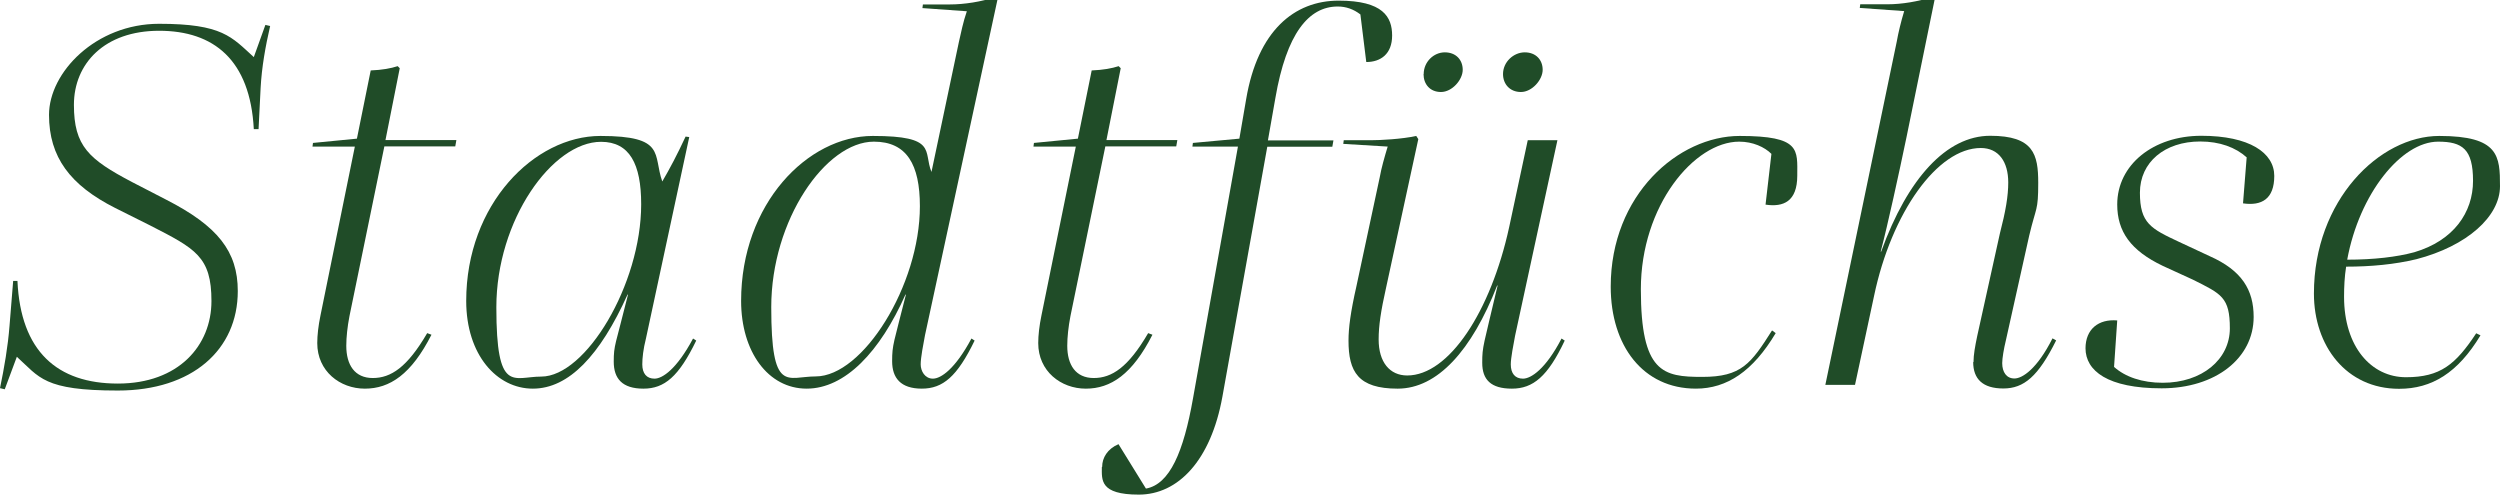 <?xml version="1.0" encoding="UTF-8"?>
<svg id="Ebene_2" xmlns="http://www.w3.org/2000/svg" version="1.1" viewBox="0 0 1576 313.6">
  <!-- Generator: Adobe Illustrator 29.1.0, SVG Export Plug-In . SVG Version: 2.1.0 Build 142)  -->
  <defs>
    <style>
      .st0 {
        fill: #204c28;
      }
    </style>
  </defs>
  <path class="st0" d="M10.7,224.7l-7.7,20.7-3-.7c2.7-13,5-26.3,6-39.3l2.3-28.3h2.7c2,44.3,25,64.7,63.3,64.7s59-24,59-52-10-33-38.7-47.7l-22-11c-28.3-14.3-41.7-32-41.7-58.7S60.3,15,100.3,15s45.7,8.3,59.7,21l7.3-20.3,3,.7c-3,13-5.3,26-6,39l-1.3,26h-3c-2.3-43.7-25.3-62-59.7-62s-53.7,20.7-53.7,46.7,9.3,34.3,36.7,48.7l21.3,11c32.7,16.7,45.3,32.7,45.3,57.7,0,37-28.7,62.7-75.6,62.7s-49.3-8.3-63.7-21.3Z"/>
  <path class="st0" d="M200,216.3c0-5,.7-11,2-17.3l21.7-106.6h-26.7l.3-2.3,27.7-2.7,8.7-43c7.3-.3,12.7-1.3,17-2.7l1.3,1.3-9,45.3h44.7l-.7,4h-44.7l-22,107c-1.3,6.7-2,13.3-2,18.7,0,12,5.3,20.3,16.7,20.3s21.7-6.7,34.3-28.3l2.7,1c-12.7,25-26.3,34-42,34s-30-11-30-28.7Z"/>
  <path class="st0" d="M293.9,189.7c0-61,43-104,84.6-104s33,11.7,39,28.7c4.7-8,9.3-16.7,14.7-28.3l2.3.3-27.3,127c-1.7,6.7-2.3,12.3-2.3,16.3,0,5.7,2.7,9,7.7,9s14-6,24.3-25.3l2,1.3c-11,22.7-20,30.3-33.3,30.3s-18.7-6.3-18.7-17,1-10,9-42.3h-.3c-17.3,38.3-37,59.3-59.7,59.3s-42-21.3-42-55.3ZM404.2,128.7c0-25.3-7.3-39.3-25.3-39.3-30.7,0-66,49.3-66,104.3s10.7,43.7,28.3,43.7c28,0,63-58,63-108.6Z"/>
  <path class="st0" d="M467.2,189.7c0-61.3,42-104,83-104s31.7,9.7,37,22.7l17.3-82c1.3-5.7,2.7-12.7,5-19.3l-28-2,.3-2.3h17c9,0,20-1.7,28.7-4.7l1.3,1.7-45.7,211.6c-1,5.3-2.7,14-2.7,18.3s2.7,9,7.7,9,14-6,24.3-25.3l2,1.3c-11,22.7-20,30.3-33.3,30.3s-18.7-6.7-18.7-17.3,1-11.3,8.7-42h-.3c-16,36-38,59.3-62.3,59.3s-41.3-23.3-41.3-55.3ZM579.9,130c0-26.3-8.3-40.7-29-40.7-30.3,0-64.7,49.3-64.7,104.3s10,43.7,28,43.7c29.7,0,65.7-57.3,65.7-107.3Z"/>
  <path class="st0" d="M654.5,216.3c0-5,.7-11,2-17.3l21.7-106.6h-26.7l.3-2.3,27.7-2.7,8.7-43c7.3-.3,12.7-1.3,17-2.7l1.3,1.3-9,45.3h44.7l-.7,4h-44.7l-22,107c-1.3,6.7-2,13.3-2,18.7,0,12,5.3,20.3,16.7,20.3s21.7-6.7,34.3-28.3l2.7,1c-12.7,25-26.3,34-42,34s-30-11-30-28.7Z"/>
  <path class="st0" d="M694.8,294.3c0-5.7,3.3-11.3,10.3-14.3l17.3,28c15-2.7,23.7-23,29.7-57l28.3-158.6h-28.7l.3-2.3,29.3-2.7,4.3-25c7.3-43,30.3-62,58.3-62s33.7,10.3,33.7,22-7.3,16.7-16.3,16.7l-3.7-30c-4.3-3.3-9-5-14.3-5-18.3,0-32.3,17-39.3,57.7l-4.7,26.7h41.3l-.7,4h-41l-28.3,157.6c-7.3,40.3-28,61.7-52.7,61.7s-23.3-9.3-23.3-17.3Z"/>
  <path class="st0" d="M850.1,214.7c0-8,1.3-18,5-34.3l14.7-68.7c1-5.7,3-12.7,5-19.3l-28-1.7.3-2.3h17c6,0,19.7-.7,28.7-2.7l1.3,2-20.3,93.6c-3.3,14.7-4.7,24-4.7,32.7,0,14.3,7,22.7,18,22.7,26.3,0,52.7-40.3,64.3-93.6l11.7-54.7h18.7l-26.7,123.3c-1,5.3-2.7,14-2.7,18,0,5.7,2.7,9,7.7,9s14.3-6,24.3-25.3l2,1.3c-10.7,22.7-20,30.3-33.3,30.3s-18.7-5.7-18.7-16.3.7-10.3,9.7-48.7h-.3c-16,41-37.7,65-62.7,65s-31-10.7-31-30.3ZM897.5,46.7c0-7.7,6.3-13.7,13.3-13.7s11.3,4.7,11.3,11-6.7,14-13.7,14-11-5-11-11.3ZM947.5,46.7c0-7.7,6.7-13.7,13.7-13.7s11.3,4.7,11.3,11-6.7,14-13.7,14-11.3-5-11.3-11.3Z"/>
  <path class="st0" d="M1015.4,180.7c0-58,42.7-95,81.3-95s36.3,8.7,36.3,25-8.7,20-20,18.3l3.7-32c-4.3-4.3-11.7-7.7-20.3-7.7-28.3,0-62,40.3-62,93s14,55.3,38.7,55.3,30.7-8.3,44-29.3l2.3,1.7c-14.3,24-30.7,35-50.3,35-33.3,0-53.7-27-53.7-64.3Z"/>
  <path class="st0" d="M1244.1,228.3c0-4.7,1-10,2.3-16.3l14.3-64.7c3.7-14.3,5.3-23.7,5.3-32.3,0-13-6-21.7-17.3-21.7-27.3,0-56.3,40.7-67.3,93.3l-12,56h-18.7l45-216.3c1-5.7,2.7-12.7,4.7-19.3l-28-2,.3-2.3h17.3c8.7,0,19.3-1.7,28.3-4.7l1.3,1.7-17.7,86.6c-5,24-11.7,54.7-16.3,72.3h.3c16.7-46.3,41.3-73,68.7-73s30.3,11.7,30.3,29.7-1.3,14.7-5.7,33.3l-14.7,66c-1.3,5.3-2.3,11.3-2.3,14.3,0,5.7,2.7,9.7,7.7,9.7s14.3-6,24-25.3l2.3,1.3c-11.3,22.7-20.3,30.3-33.3,30.3s-19-6-19-16.7Z"/>
  <path class="st0" d="M1314.7,219.7c0-12.3,8.3-18.7,20-17.7l-2,29.3c7,6.3,17.7,10,30.7,10,24.7,0,42.3-14.7,42.3-34.3s-5.3-21.7-23.3-30.7l-19-8.7c-20.3-9.7-28.7-21.7-28.7-38.7,0-25,22.7-43.3,53-43.3s46,10.7,46,25.3-8,19-19.7,17.3l2.3-29c-7-6.3-17-10-29.3-10-22.3,0-38,13-38,32.3s7,22.7,24.7,31l19.3,9c20.3,9,27.7,21.3,27.7,38.3,0,26-24,45-58,45s-48-11-48-25.3Z"/>
  <path class="st0" d="M1458.7,185c0-58.7,41.3-99.3,79-99.3s38.3,12.7,38.3,31.7-20.7,37.7-52.7,46c-13.7,3.3-28.7,4.7-44.3,4.7-1,6.3-1.3,12.7-1.3,19,0,31.7,17.3,50.7,39,50.7s31.3-8,44.3-27.7l2.7,1.3c-14.3,23.7-30.7,33.7-51.3,33.7-33.3,0-53.7-27-53.7-60ZM1479.7,163.7c16.7,0,31.3-1.7,42.3-4.7,24.7-7.3,37-25,37-45s-6.7-24.7-22-24.7c-23.3,0-49.7,33-57.3,74.3Z"/>
</svg>